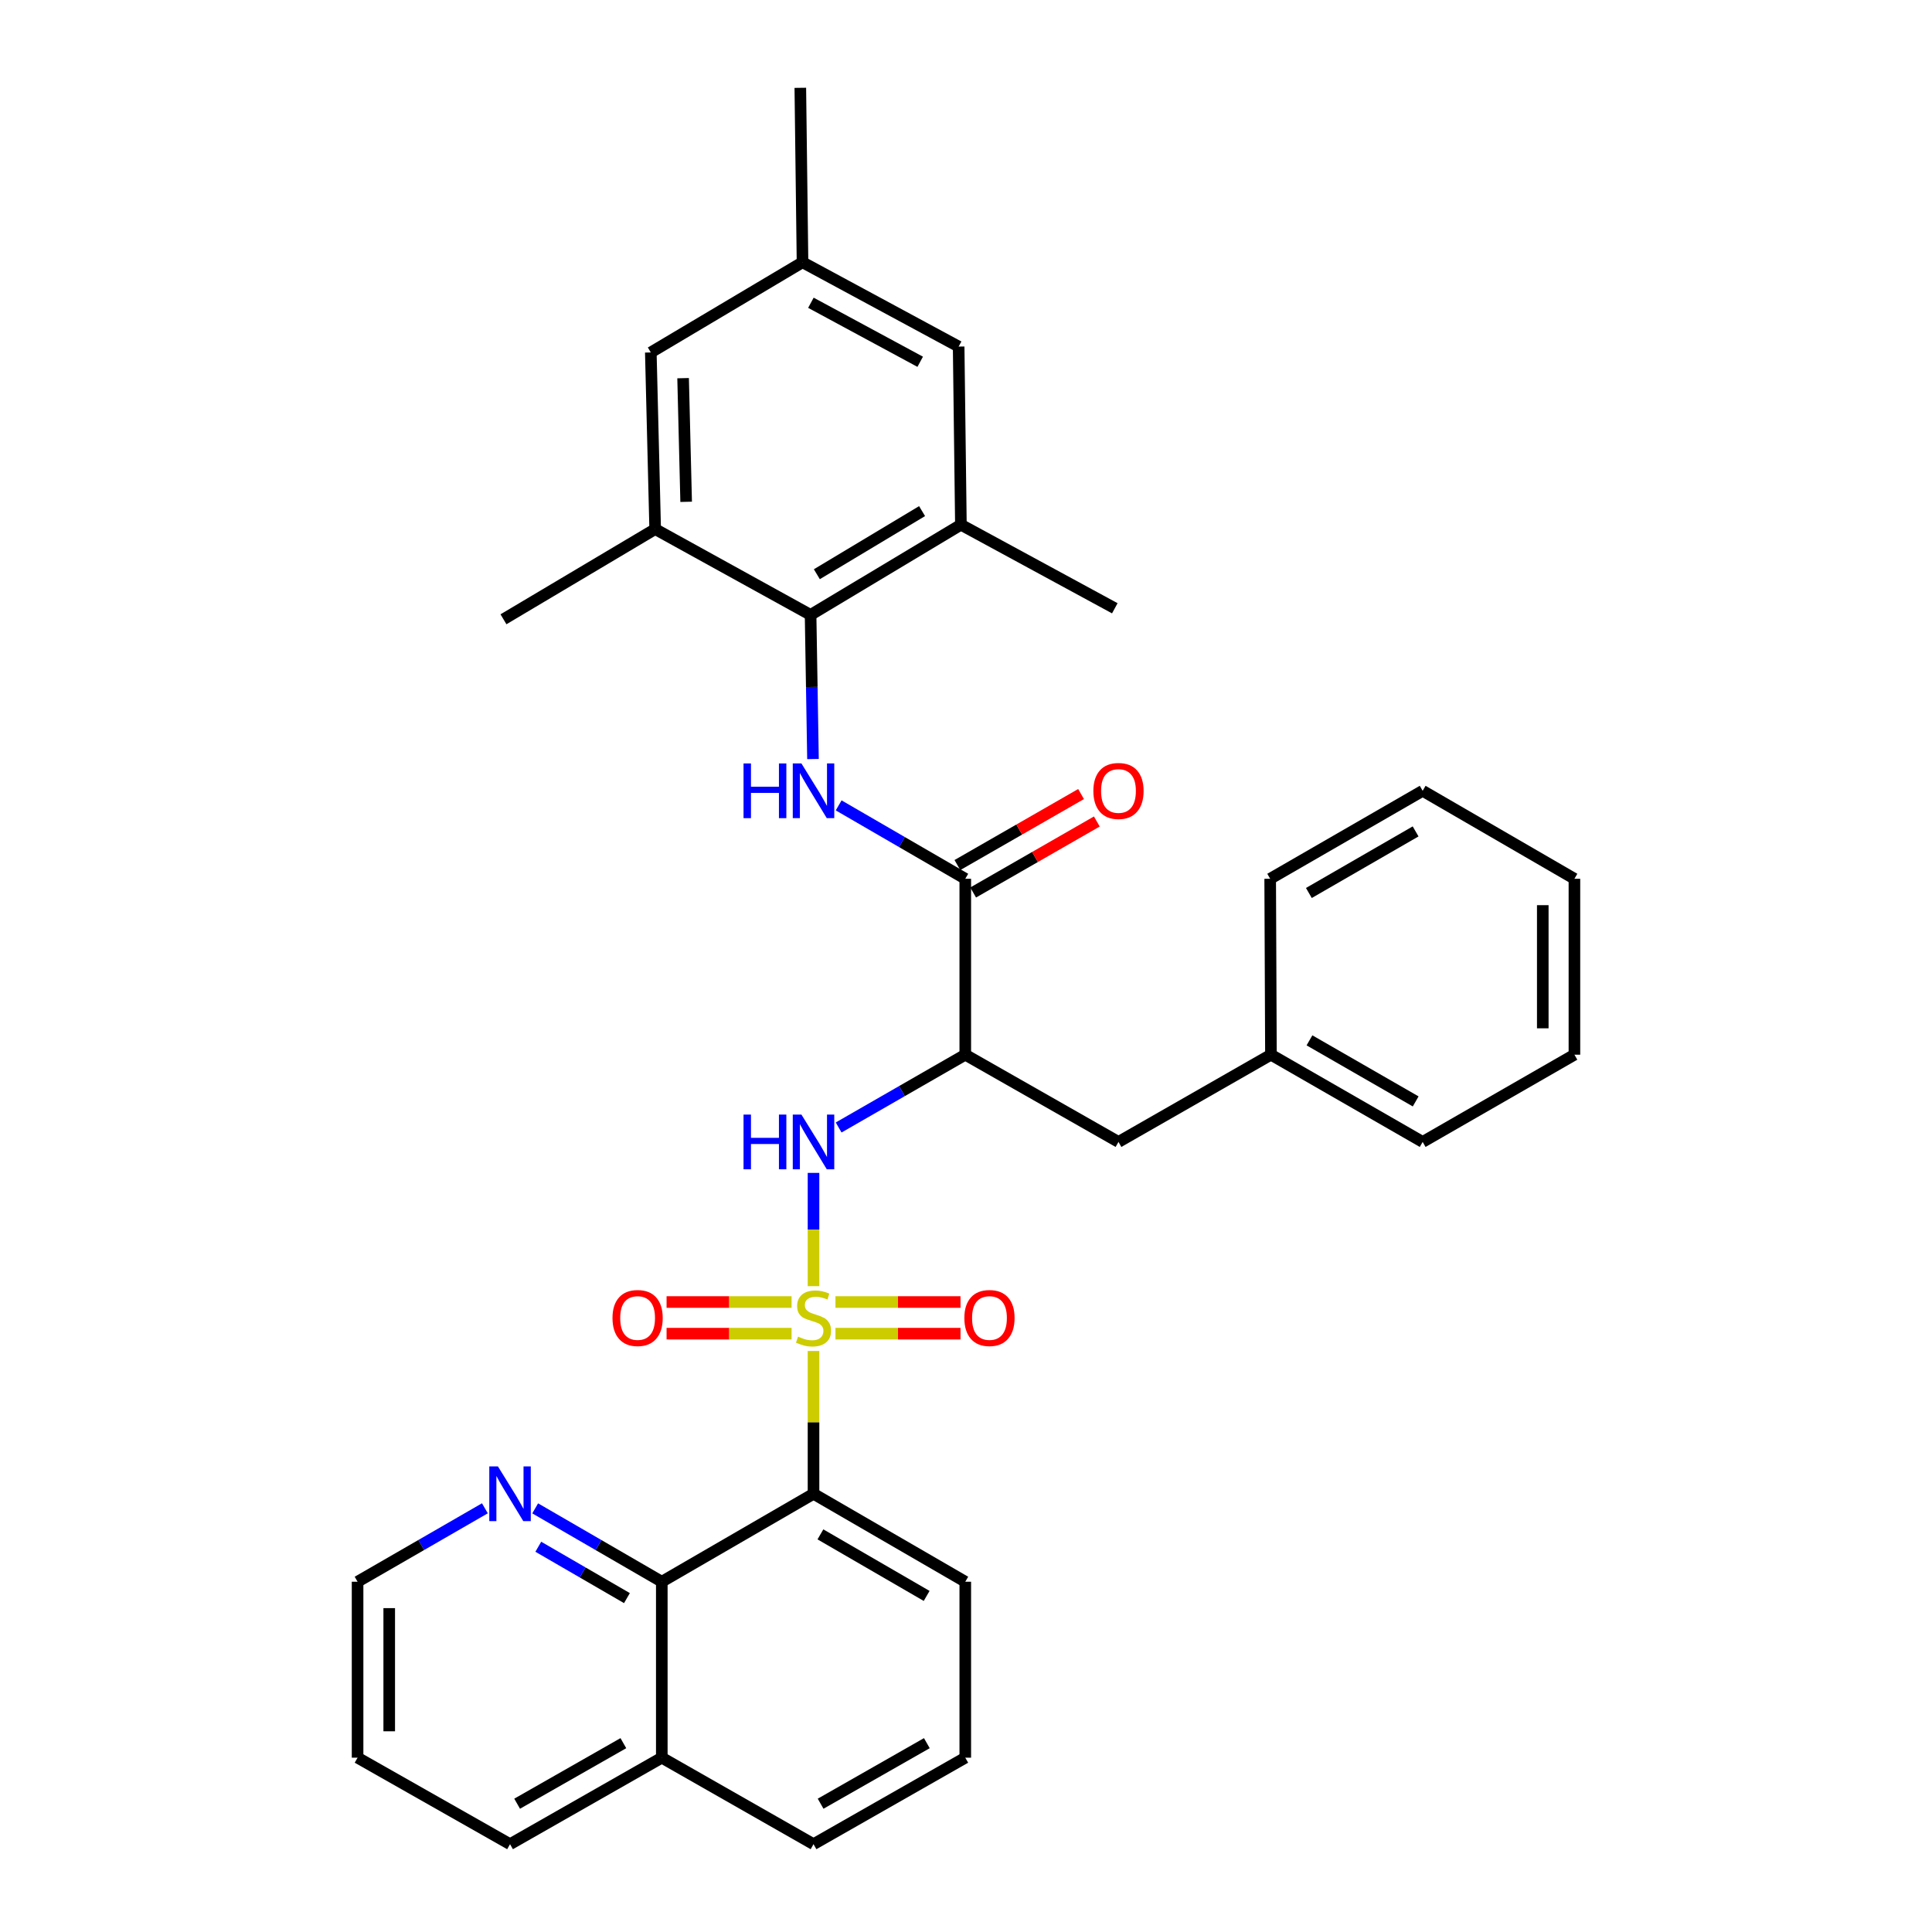 <?xml version='1.0' encoding='iso-8859-1'?>
<svg version='1.1' baseProfile='full'
              xmlns='http://www.w3.org/2000/svg'
                      xmlns:rdkit='http://www.rdkit.org/xml'
                      xmlns:xlink='http://www.w3.org/1999/xlink'
                  xml:space='preserve'
width='1000px' height='1000px' viewBox='0 0 1000 1000'>
<!-- END OF HEADER -->
<rect style='opacity:1.0;fill:#FFFFFF;stroke:none' width='1000' height='1000' x='0' y='0'> </rect>
<path class='bond-0' d='M 421.077,699.272 L 421.077,736.229' style='fill:none;fill-rule:evenodd;stroke:#CCCC00;stroke-width:6px;stroke-linecap:butt;stroke-linejoin:miter;stroke-opacity:1' />
<path class='bond-0' d='M 421.077,736.229 L 421.077,773.186' style='fill:none;fill-rule:evenodd;stroke:#000000;stroke-width:6px;stroke-linecap:butt;stroke-linejoin:miter;stroke-opacity:1' />
<path class='bond-1' d='M 421.077,665.719 L 421.077,636.403' style='fill:none;fill-rule:evenodd;stroke:#CCCC00;stroke-width:6px;stroke-linecap:butt;stroke-linejoin:miter;stroke-opacity:1' />
<path class='bond-1' d='M 421.077,636.403 L 421.077,607.088' style='fill:none;fill-rule:evenodd;stroke:#0000FF;stroke-width:6px;stroke-linecap:butt;stroke-linejoin:miter;stroke-opacity:1' />
<path class='bond-9' d='M 409.721,673.925 L 377.369,673.925' style='fill:none;fill-rule:evenodd;stroke:#CCCC00;stroke-width:6px;stroke-linecap:butt;stroke-linejoin:miter;stroke-opacity:1' />
<path class='bond-9' d='M 377.369,673.925 L 345.017,673.925' style='fill:none;fill-rule:evenodd;stroke:#FF0000;stroke-width:6px;stroke-linecap:butt;stroke-linejoin:miter;stroke-opacity:1' />
<path class='bond-9' d='M 409.721,690.305 L 377.369,690.305' style='fill:none;fill-rule:evenodd;stroke:#CCCC00;stroke-width:6px;stroke-linecap:butt;stroke-linejoin:miter;stroke-opacity:1' />
<path class='bond-9' d='M 377.369,690.305 L 345.017,690.305' style='fill:none;fill-rule:evenodd;stroke:#FF0000;stroke-width:6px;stroke-linecap:butt;stroke-linejoin:miter;stroke-opacity:1' />
<path class='bond-10' d='M 432.434,690.305 L 464.795,690.305' style='fill:none;fill-rule:evenodd;stroke:#CCCC00;stroke-width:6px;stroke-linecap:butt;stroke-linejoin:miter;stroke-opacity:1' />
<path class='bond-10' d='M 464.795,690.305 L 497.155,690.305' style='fill:none;fill-rule:evenodd;stroke:#FF0000;stroke-width:6px;stroke-linecap:butt;stroke-linejoin:miter;stroke-opacity:1' />
<path class='bond-10' d='M 432.434,673.925 L 464.795,673.925' style='fill:none;fill-rule:evenodd;stroke:#CCCC00;stroke-width:6px;stroke-linecap:butt;stroke-linejoin:miter;stroke-opacity:1' />
<path class='bond-10' d='M 464.795,673.925 L 497.155,673.925' style='fill:none;fill-rule:evenodd;stroke:#FF0000;stroke-width:6px;stroke-linecap:butt;stroke-linejoin:miter;stroke-opacity:1' />
<path class='bond-6' d='M 421.077,773.186 L 342.546,818.703' style='fill:none;fill-rule:evenodd;stroke:#000000;stroke-width:6px;stroke-linecap:butt;stroke-linejoin:miter;stroke-opacity:1' />
<path class='bond-18' d='M 421.077,773.186 L 499.627,818.703' style='fill:none;fill-rule:evenodd;stroke:#000000;stroke-width:6px;stroke-linecap:butt;stroke-linejoin:miter;stroke-opacity:1' />
<path class='bond-18' d='M 424.647,794.186 L 479.632,826.048' style='fill:none;fill-rule:evenodd;stroke:#000000;stroke-width:6px;stroke-linecap:butt;stroke-linejoin:miter;stroke-opacity:1' />
<path class='bond-2' d='M 434.082,583.586 L 466.855,564.747' style='fill:none;fill-rule:evenodd;stroke:#0000FF;stroke-width:6px;stroke-linecap:butt;stroke-linejoin:miter;stroke-opacity:1' />
<path class='bond-2' d='M 466.855,564.747 L 499.627,545.909' style='fill:none;fill-rule:evenodd;stroke:#000000;stroke-width:6px;stroke-linecap:butt;stroke-linejoin:miter;stroke-opacity:1' />
<path class='bond-4' d='M 499.627,545.909 L 499.627,454.856' style='fill:none;fill-rule:evenodd;stroke:#000000;stroke-width:6px;stroke-linecap:butt;stroke-linejoin:miter;stroke-opacity:1' />
<path class='bond-12' d='M 499.627,545.909 L 578.923,591.062' style='fill:none;fill-rule:evenodd;stroke:#000000;stroke-width:6px;stroke-linecap:butt;stroke-linejoin:miter;stroke-opacity:1' />
<path class='bond-3' d='M 434.087,416.862 L 466.857,435.859' style='fill:none;fill-rule:evenodd;stroke:#0000FF;stroke-width:6px;stroke-linecap:butt;stroke-linejoin:miter;stroke-opacity:1' />
<path class='bond-3' d='M 466.857,435.859 L 499.627,454.856' style='fill:none;fill-rule:evenodd;stroke:#000000;stroke-width:6px;stroke-linecap:butt;stroke-linejoin:miter;stroke-opacity:1' />
<path class='bond-5' d='M 420.803,392.884 L 420.18,355.575' style='fill:none;fill-rule:evenodd;stroke:#0000FF;stroke-width:6px;stroke-linecap:butt;stroke-linejoin:miter;stroke-opacity:1' />
<path class='bond-5' d='M 420.18,355.575 L 419.558,318.267' style='fill:none;fill-rule:evenodd;stroke:#000000;stroke-width:6px;stroke-linecap:butt;stroke-linejoin:miter;stroke-opacity:1' />
<path class='bond-15' d='M 503.705,461.958 L 535.71,443.579' style='fill:none;fill-rule:evenodd;stroke:#000000;stroke-width:6px;stroke-linecap:butt;stroke-linejoin:miter;stroke-opacity:1' />
<path class='bond-15' d='M 535.71,443.579 L 567.715,425.2' style='fill:none;fill-rule:evenodd;stroke:#FF0000;stroke-width:6px;stroke-linecap:butt;stroke-linejoin:miter;stroke-opacity:1' />
<path class='bond-15' d='M 495.549,447.754 L 527.553,429.375' style='fill:none;fill-rule:evenodd;stroke:#000000;stroke-width:6px;stroke-linecap:butt;stroke-linejoin:miter;stroke-opacity:1' />
<path class='bond-15' d='M 527.553,429.375 L 559.558,410.996' style='fill:none;fill-rule:evenodd;stroke:#FF0000;stroke-width:6px;stroke-linecap:butt;stroke-linejoin:miter;stroke-opacity:1' />
<path class='bond-7' d='M 419.558,318.267 L 497.361,271.594' style='fill:none;fill-rule:evenodd;stroke:#000000;stroke-width:6px;stroke-linecap:butt;stroke-linejoin:miter;stroke-opacity:1' />
<path class='bond-7' d='M 422.802,297.22 L 477.264,264.549' style='fill:none;fill-rule:evenodd;stroke:#000000;stroke-width:6px;stroke-linecap:butt;stroke-linejoin:miter;stroke-opacity:1' />
<path class='bond-8' d='M 419.558,318.267 L 339.115,273.86' style='fill:none;fill-rule:evenodd;stroke:#000000;stroke-width:6px;stroke-linecap:butt;stroke-linejoin:miter;stroke-opacity:1' />
<path class='bond-11' d='M 342.546,818.703 L 309.776,799.714' style='fill:none;fill-rule:evenodd;stroke:#000000;stroke-width:6px;stroke-linecap:butt;stroke-linejoin:miter;stroke-opacity:1' />
<path class='bond-11' d='M 309.776,799.714 L 277.006,780.725' style='fill:none;fill-rule:evenodd;stroke:#0000FF;stroke-width:6px;stroke-linecap:butt;stroke-linejoin:miter;stroke-opacity:1' />
<path class='bond-11' d='M 324.502,827.179 L 301.563,813.886' style='fill:none;fill-rule:evenodd;stroke:#000000;stroke-width:6px;stroke-linecap:butt;stroke-linejoin:miter;stroke-opacity:1' />
<path class='bond-11' d='M 301.563,813.886 L 278.624,800.594' style='fill:none;fill-rule:evenodd;stroke:#0000FF;stroke-width:6px;stroke-linecap:butt;stroke-linejoin:miter;stroke-opacity:1' />
<path class='bond-17' d='M 342.546,818.703 L 342.546,909.774' style='fill:none;fill-rule:evenodd;stroke:#000000;stroke-width:6px;stroke-linecap:butt;stroke-linejoin:miter;stroke-opacity:1' />
<path class='bond-13' d='M 497.361,271.594 L 496.196,179.386' style='fill:none;fill-rule:evenodd;stroke:#000000;stroke-width:6px;stroke-linecap:butt;stroke-linejoin:miter;stroke-opacity:1' />
<path class='bond-21' d='M 497.361,271.594 L 577.021,314.846' style='fill:none;fill-rule:evenodd;stroke:#000000;stroke-width:6px;stroke-linecap:butt;stroke-linejoin:miter;stroke-opacity:1' />
<path class='bond-14' d='M 339.115,273.86 L 336.858,182.425' style='fill:none;fill-rule:evenodd;stroke:#000000;stroke-width:6px;stroke-linecap:butt;stroke-linejoin:miter;stroke-opacity:1' />
<path class='bond-14' d='M 355.151,259.741 L 353.572,195.736' style='fill:none;fill-rule:evenodd;stroke:#000000;stroke-width:6px;stroke-linecap:butt;stroke-linejoin:miter;stroke-opacity:1' />
<path class='bond-20' d='M 339.115,273.86 L 260.593,320.542' style='fill:none;fill-rule:evenodd;stroke:#000000;stroke-width:6px;stroke-linecap:butt;stroke-linejoin:miter;stroke-opacity:1' />
<path class='bond-23' d='M 250.978,780.694 L 218.03,799.699' style='fill:none;fill-rule:evenodd;stroke:#0000FF;stroke-width:6px;stroke-linecap:butt;stroke-linejoin:miter;stroke-opacity:1' />
<path class='bond-23' d='M 218.03,799.699 L 185.082,818.703' style='fill:none;fill-rule:evenodd;stroke:#000000;stroke-width:6px;stroke-linecap:butt;stroke-linejoin:miter;stroke-opacity:1' />
<path class='bond-19' d='M 578.923,591.062 L 657.836,545.909' style='fill:none;fill-rule:evenodd;stroke:#000000;stroke-width:6px;stroke-linecap:butt;stroke-linejoin:miter;stroke-opacity:1' />
<path class='bond-36' d='M 496.196,179.386 L 415.381,135.752' style='fill:none;fill-rule:evenodd;stroke:#000000;stroke-width:6px;stroke-linecap:butt;stroke-linejoin:miter;stroke-opacity:1' />
<path class='bond-36' d='M 476.292,187.254 L 419.721,156.71' style='fill:none;fill-rule:evenodd;stroke:#000000;stroke-width:6px;stroke-linecap:butt;stroke-linejoin:miter;stroke-opacity:1' />
<path class='bond-16' d='M 336.858,182.425 L 415.381,135.752' style='fill:none;fill-rule:evenodd;stroke:#000000;stroke-width:6px;stroke-linecap:butt;stroke-linejoin:miter;stroke-opacity:1' />
<path class='bond-25' d='M 415.381,135.752 L 414.243,45.455' style='fill:none;fill-rule:evenodd;stroke:#000000;stroke-width:6px;stroke-linecap:butt;stroke-linejoin:miter;stroke-opacity:1' />
<path class='bond-26' d='M 342.546,909.774 L 263.996,954.545' style='fill:none;fill-rule:evenodd;stroke:#000000;stroke-width:6px;stroke-linecap:butt;stroke-linejoin:miter;stroke-opacity:1' />
<path class='bond-26' d='M 322.652,902.26 L 267.667,933.599' style='fill:none;fill-rule:evenodd;stroke:#000000;stroke-width:6px;stroke-linecap:butt;stroke-linejoin:miter;stroke-opacity:1' />
<path class='bond-33' d='M 342.546,909.774 L 421.077,954.545' style='fill:none;fill-rule:evenodd;stroke:#000000;stroke-width:6px;stroke-linecap:butt;stroke-linejoin:miter;stroke-opacity:1' />
<path class='bond-22' d='M 499.627,818.703 L 499.627,909.774' style='fill:none;fill-rule:evenodd;stroke:#000000;stroke-width:6px;stroke-linecap:butt;stroke-linejoin:miter;stroke-opacity:1' />
<path class='bond-27' d='M 657.836,545.909 L 736.368,591.062' style='fill:none;fill-rule:evenodd;stroke:#000000;stroke-width:6px;stroke-linecap:butt;stroke-linejoin:miter;stroke-opacity:1' />
<path class='bond-27' d='M 677.781,538.482 L 732.753,570.089' style='fill:none;fill-rule:evenodd;stroke:#000000;stroke-width:6px;stroke-linecap:butt;stroke-linejoin:miter;stroke-opacity:1' />
<path class='bond-28' d='M 657.836,545.909 L 657.445,454.856' style='fill:none;fill-rule:evenodd;stroke:#000000;stroke-width:6px;stroke-linecap:butt;stroke-linejoin:miter;stroke-opacity:1' />
<path class='bond-24' d='M 499.627,909.774 L 421.077,954.545' style='fill:none;fill-rule:evenodd;stroke:#000000;stroke-width:6px;stroke-linecap:butt;stroke-linejoin:miter;stroke-opacity:1' />
<path class='bond-24' d='M 479.733,902.26 L 424.749,933.599' style='fill:none;fill-rule:evenodd;stroke:#000000;stroke-width:6px;stroke-linecap:butt;stroke-linejoin:miter;stroke-opacity:1' />
<path class='bond-34' d='M 185.082,818.703 L 185.082,909.774' style='fill:none;fill-rule:evenodd;stroke:#000000;stroke-width:6px;stroke-linecap:butt;stroke-linejoin:miter;stroke-opacity:1' />
<path class='bond-34' d='M 201.462,832.364 L 201.462,896.114' style='fill:none;fill-rule:evenodd;stroke:#000000;stroke-width:6px;stroke-linecap:butt;stroke-linejoin:miter;stroke-opacity:1' />
<path class='bond-29' d='M 263.996,954.545 L 185.082,909.774' style='fill:none;fill-rule:evenodd;stroke:#000000;stroke-width:6px;stroke-linecap:butt;stroke-linejoin:miter;stroke-opacity:1' />
<path class='bond-31' d='M 736.368,591.062 L 814.918,545.909' style='fill:none;fill-rule:evenodd;stroke:#000000;stroke-width:6px;stroke-linecap:butt;stroke-linejoin:miter;stroke-opacity:1' />
<path class='bond-30' d='M 657.445,454.856 L 736.368,409.32' style='fill:none;fill-rule:evenodd;stroke:#000000;stroke-width:6px;stroke-linecap:butt;stroke-linejoin:miter;stroke-opacity:1' />
<path class='bond-30' d='M 677.469,462.213 L 732.715,430.338' style='fill:none;fill-rule:evenodd;stroke:#000000;stroke-width:6px;stroke-linecap:butt;stroke-linejoin:miter;stroke-opacity:1' />
<path class='bond-32' d='M 736.368,409.32 L 814.918,454.856' style='fill:none;fill-rule:evenodd;stroke:#000000;stroke-width:6px;stroke-linecap:butt;stroke-linejoin:miter;stroke-opacity:1' />
<path class='bond-35' d='M 814.918,545.909 L 814.918,454.856' style='fill:none;fill-rule:evenodd;stroke:#000000;stroke-width:6px;stroke-linecap:butt;stroke-linejoin:miter;stroke-opacity:1' />
<path class='bond-35' d='M 798.538,532.251 L 798.538,468.514' style='fill:none;fill-rule:evenodd;stroke:#000000;stroke-width:6px;stroke-linecap:butt;stroke-linejoin:miter;stroke-opacity:1' />
<path  class='atom-0' d='M 413.077 691.835
Q 413.397 691.955, 414.717 692.515
Q 416.037 693.075, 417.477 693.435
Q 418.957 693.755, 420.397 693.755
Q 423.077 693.755, 424.637 692.475
Q 426.197 691.155, 426.197 688.875
Q 426.197 687.315, 425.397 686.355
Q 424.637 685.395, 423.437 684.875
Q 422.237 684.355, 420.237 683.755
Q 417.717 682.995, 416.197 682.275
Q 414.717 681.555, 413.637 680.035
Q 412.597 678.515, 412.597 675.955
Q 412.597 672.395, 414.997 670.195
Q 417.437 667.995, 422.237 667.995
Q 425.517 667.995, 429.237 669.555
L 428.317 672.635
Q 424.917 671.235, 422.357 671.235
Q 419.597 671.235, 418.077 672.395
Q 416.557 673.515, 416.597 675.475
Q 416.597 676.995, 417.357 677.915
Q 418.157 678.835, 419.277 679.355
Q 420.437 679.875, 422.357 680.475
Q 424.917 681.275, 426.437 682.075
Q 427.957 682.875, 429.037 684.515
Q 430.157 686.115, 430.157 688.875
Q 430.157 692.795, 427.517 694.915
Q 424.917 696.995, 420.557 696.995
Q 418.037 696.995, 416.117 696.435
Q 414.237 695.915, 411.997 694.995
L 413.077 691.835
' fill='#CCCC00'/>
<path  class='atom-2' d='M 384.857 576.902
L 388.697 576.902
L 388.697 588.942
L 403.177 588.942
L 403.177 576.902
L 407.017 576.902
L 407.017 605.222
L 403.177 605.222
L 403.177 592.142
L 388.697 592.142
L 388.697 605.222
L 384.857 605.222
L 384.857 576.902
' fill='#0000FF'/>
<path  class='atom-2' d='M 414.817 576.902
L 424.097 591.902
Q 425.017 593.382, 426.497 596.062
Q 427.977 598.742, 428.057 598.902
L 428.057 576.902
L 431.817 576.902
L 431.817 605.222
L 427.937 605.222
L 417.977 588.822
Q 416.817 586.902, 415.577 584.702
Q 414.377 582.502, 414.017 581.822
L 414.017 605.222
L 410.337 605.222
L 410.337 576.902
L 414.817 576.902
' fill='#0000FF'/>
<path  class='atom-4' d='M 384.857 395.16
L 388.697 395.16
L 388.697 407.2
L 403.177 407.2
L 403.177 395.16
L 407.017 395.16
L 407.017 423.48
L 403.177 423.48
L 403.177 410.4
L 388.697 410.4
L 388.697 423.48
L 384.857 423.48
L 384.857 395.16
' fill='#0000FF'/>
<path  class='atom-4' d='M 414.817 395.16
L 424.097 410.16
Q 425.017 411.64, 426.497 414.32
Q 427.977 417, 428.057 417.16
L 428.057 395.16
L 431.817 395.16
L 431.817 423.48
L 427.937 423.48
L 417.977 407.08
Q 416.817 405.16, 415.577 402.96
Q 414.377 400.76, 414.017 400.08
L 414.017 423.48
L 410.337 423.48
L 410.337 395.16
L 414.817 395.16
' fill='#0000FF'/>
<path  class='atom-10' d='M 317.024 682.195
Q 317.024 675.395, 320.384 671.595
Q 323.744 667.795, 330.024 667.795
Q 336.304 667.795, 339.664 671.595
Q 343.024 675.395, 343.024 682.195
Q 343.024 689.075, 339.624 692.995
Q 336.224 696.875, 330.024 696.875
Q 323.784 696.875, 320.384 692.995
Q 317.024 689.115, 317.024 682.195
M 330.024 693.675
Q 334.344 693.675, 336.664 690.795
Q 339.024 687.875, 339.024 682.195
Q 339.024 676.635, 336.664 673.835
Q 334.344 670.995, 330.024 670.995
Q 325.704 670.995, 323.344 673.795
Q 321.024 676.595, 321.024 682.195
Q 321.024 687.915, 323.344 690.795
Q 325.704 693.675, 330.024 693.675
' fill='#FF0000'/>
<path  class='atom-11' d='M 499.148 682.195
Q 499.148 675.395, 502.508 671.595
Q 505.868 667.795, 512.148 667.795
Q 518.428 667.795, 521.788 671.595
Q 525.148 675.395, 525.148 682.195
Q 525.148 689.075, 521.748 692.995
Q 518.348 696.875, 512.148 696.875
Q 505.908 696.875, 502.508 692.995
Q 499.148 689.115, 499.148 682.195
M 512.148 693.675
Q 516.468 693.675, 518.788 690.795
Q 521.148 687.875, 521.148 682.195
Q 521.148 676.635, 518.788 673.835
Q 516.468 670.995, 512.148 670.995
Q 507.828 670.995, 505.468 673.795
Q 503.148 676.595, 503.148 682.195
Q 503.148 687.915, 505.468 690.795
Q 507.828 693.675, 512.148 693.675
' fill='#FF0000'/>
<path  class='atom-12' d='M 257.736 759.026
L 267.016 774.026
Q 267.936 775.506, 269.416 778.186
Q 270.896 780.866, 270.976 781.026
L 270.976 759.026
L 274.736 759.026
L 274.736 787.346
L 270.856 787.346
L 260.896 770.946
Q 259.736 769.026, 258.496 766.826
Q 257.296 764.626, 256.936 763.946
L 256.936 787.346
L 253.256 787.346
L 253.256 759.026
L 257.736 759.026
' fill='#0000FF'/>
<path  class='atom-16' d='M 565.923 409.4
Q 565.923 402.6, 569.283 398.8
Q 572.643 395, 578.923 395
Q 585.203 395, 588.563 398.8
Q 591.923 402.6, 591.923 409.4
Q 591.923 416.28, 588.523 420.2
Q 585.123 424.08, 578.923 424.08
Q 572.683 424.08, 569.283 420.2
Q 565.923 416.32, 565.923 409.4
M 578.923 420.88
Q 583.243 420.88, 585.563 418
Q 587.923 415.08, 587.923 409.4
Q 587.923 403.84, 585.563 401.04
Q 583.243 398.2, 578.923 398.2
Q 574.603 398.2, 572.243 401
Q 569.923 403.8, 569.923 409.4
Q 569.923 415.12, 572.243 418
Q 574.603 420.88, 578.923 420.88
' fill='#FF0000'/>
</svg>
